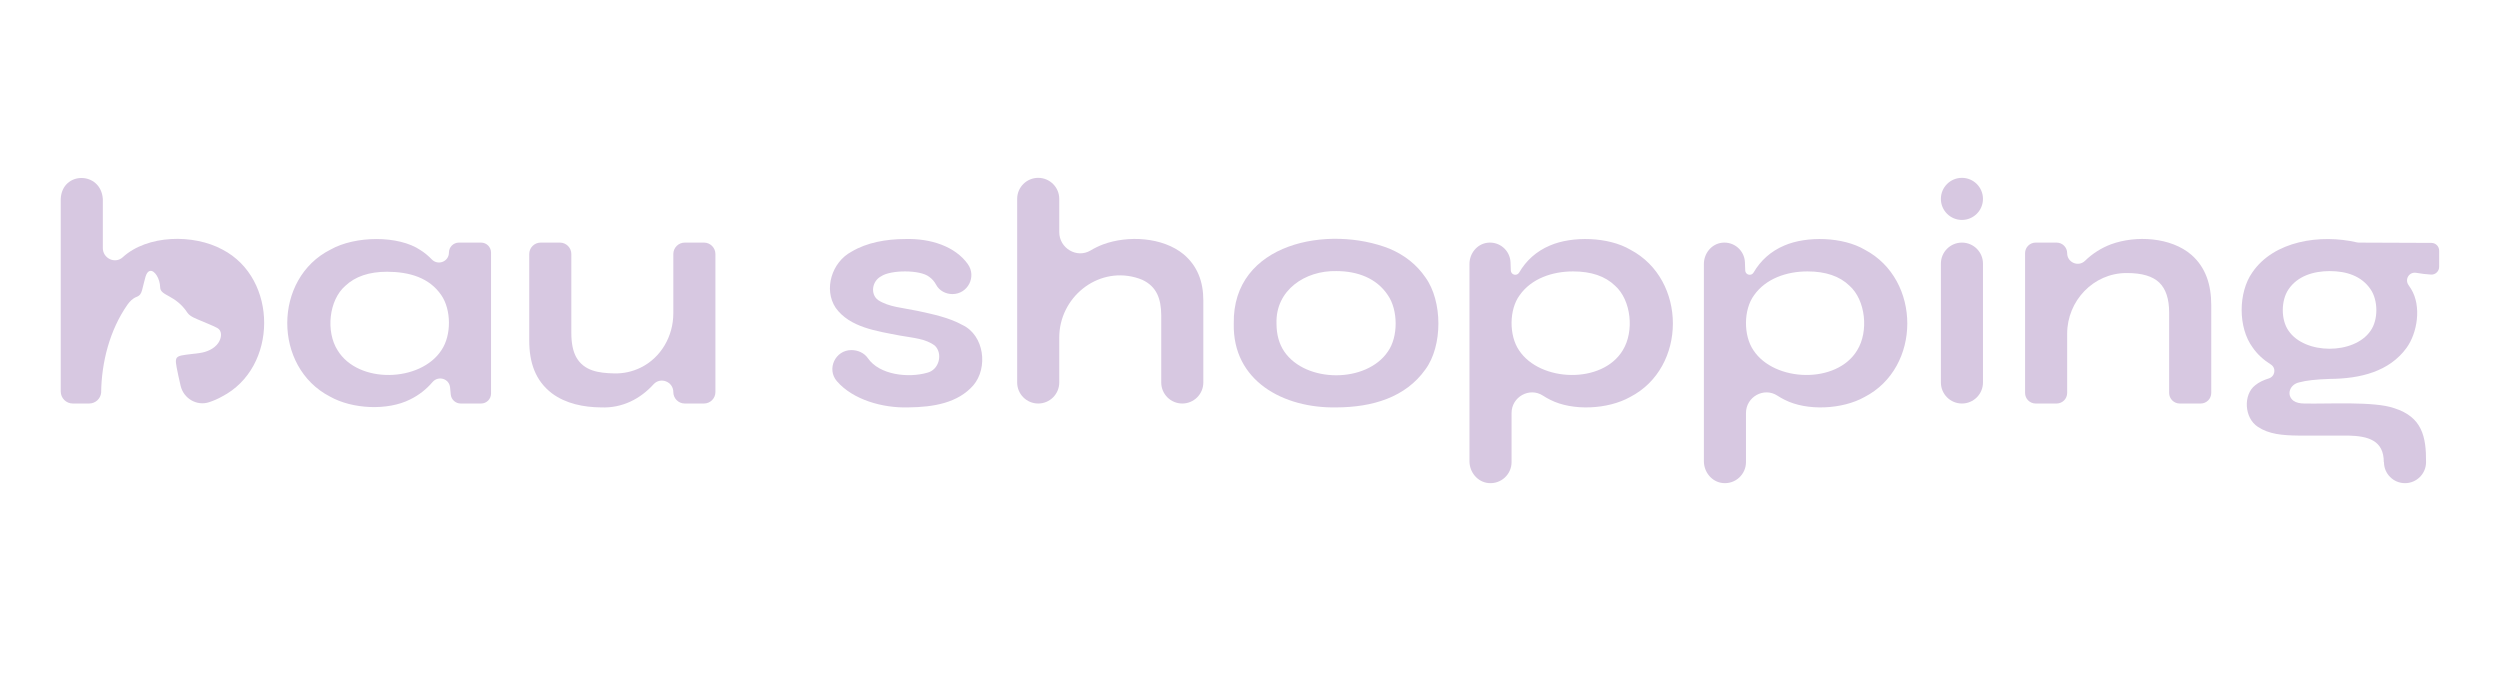 <svg xmlns="http://www.w3.org/2000/svg" xmlns:xlink="http://www.w3.org/1999/xlink" xmlns:serif="http://www.serif.com/" width="100%" height="100%" viewBox="0 0 14063 3805" xml:space="preserve" style="fill-rule:evenodd;clip-rule:evenodd;stroke-linejoin:round;stroke-miterlimit:2;"><g><g><path d="M2483.5,1969.35c-117.324,180.982 -468.354,191.95 -584.637,0.925c-66.714,-104.919 -49.288,-281.772 43.722,-362.46c55.829,-52.806 134.139,-79.218 234.945,-79.218c125.384,0.545 237.835,33.068 305.062,132.041c55.911,81.464 57.926,224.324 0.908,308.712m41.888,-548.629c0,50.659 -61.527,74.99 -96.577,38.403c-18.616,-19.424 -39.543,-36.8 -62.767,-51.65c-124.889,-85.164 -369.265,-81.2 -506.327,-3.65c-323.892,162.103 -324.932,661.063 -3.651,826.882c125.748,71.174 324.52,80.242 450.779,16.386c50.081,-24.347 91.97,-57.861 126.062,-97.751c32.605,-38.106 94.645,-19.408 98.907,30.557c1.123,13.066 2.395,26.296 3.848,39.775c3.089,28.476 27.188,50.196 55.829,50.196l114.632,0c30.954,0 56.044,-25.106 56.044,-56.06l-0,-793.088c-0,-30.953 -25.09,-56.044 -56.044,-56.044l-124.674,0c-30.954,0 -56.061,25.091 -56.061,56.044" style="fill:#d7c8e1;fill-rule:nonzero;"></path><path d="M3787.55,1762.95c-0,128.126 -69.192,249.331 -184.434,305.325c-44.779,21.754 -94.893,33.696 -148.856,32.193c-87.378,-1.866 -168.627,-14.056 -212.184,-90.136c-18.846,-33.398 -28.228,-79.234 -28.228,-137.525l-0,-443.808c-0,-35.529 -28.807,-64.336 -64.336,-64.336l-108.107,0c-35.529,0 -64.335,28.807 -64.335,64.336l-0,483.88c-0.298,127.845 34.934,228.751 127.498,299.611c78.276,58.604 179.975,78.59 276.833,79.234c119.587,5.021 221.12,-48.611 294.771,-129.844c39.296,-43.325 111.378,-14.866 111.378,43.639c-0,35.529 28.806,64.336 64.336,64.336l108.107,-0c35.529,-0 64.335,-28.807 64.335,-64.336l0,-776.52c0,-35.529 -28.806,-64.336 -64.335,-64.336l-108.107,0c-35.53,0 -64.336,28.807 -64.336,64.336l-0,333.951Z" style="fill:#d7c8e1;fill-rule:nonzero;"></path><path d="M5413.95,1828.19c-74.213,-41.392 -164.679,-60.388 -251.347,-79.218c-85.56,-17.987 -162.532,-21.571 -223.118,-61.015c-45.275,-33.646 -34.175,-107.034 17.31,-133.874c53.154,-36.273 218.593,-37.446 269.566,2.725c16.369,11.265 29.682,26.461 39.923,45.588c17.657,33.019 53.847,51.865 91.292,51.865c86.717,0 136.93,-98.147 86.535,-168.71c-71.389,-99.93 -209.723,-145.387 -352.533,-140.91c-106.472,0.099 -215.322,19.507 -301.428,71.041c-111.03,58.538 -158.568,211.986 -89.244,315.98c78.954,110.42 231.146,130.703 359.702,155.711c77.715,13.775 146.559,17.574 198.523,57.381c45.655,44.581 24.38,135.807 -43.705,152.077c-105.117,30.161 -267.93,13.131 -333.472,-81.894c-20.564,-29.814 -56.209,-45.588 -92.431,-45.588l-0.364,-0c-90.516,-0 -140.63,106.637 -81.431,175.135c90.235,104.39 257.409,151.647 402.052,147.237c142.926,-1.487 278.502,-25.255 365.169,-123.865c84.504,-99.121 61.809,-281.59 -60.999,-339.666" style="fill:#d7c8e1;fill-rule:nonzero;"></path><path d="M6657.88,1430.23c-118.034,-96.825 -313.42,-106.984 -452.596,-55.532c-24.727,9.349 -48.198,20.746 -70.216,33.977c-77.682,46.695 -176.572,-12.421 -176.572,-103.053l0,-186.813c0,-65.376 -53.005,-118.381 -118.381,-118.381c-65.393,0 -118.397,53.005 -118.397,118.381l-0,1032.66c-0,65.393 53.004,118.398 118.397,118.398c65.376,-0 118.381,-53.005 118.381,-118.398l0,-252.519c0,-224.192 210.796,-396.833 427.275,-338.543c13.858,3.733 27.204,8.309 39.889,13.727c81.597,38.089 105.679,107.446 106.538,198.507l0,378.828c0,65.393 53.005,118.398 118.398,118.398c65.376,-0 118.38,-53.005 118.38,-118.398l0,-460.788c0.281,-106.571 -33.646,-195.303 -111.096,-260.448" style="fill:#d7c8e1;fill-rule:nonzero;"></path><path d="M7807.11,1977.55c-120.825,178.62 -461.945,177.348 -582.803,-0c-29.153,-43.078 -43.705,-95.62 -43.705,-157.561c-6.227,-188.167 161.755,-299.23 336.924,-295.035c117.819,0.033 226.124,39.477 289.584,135.675c57.844,83.38 58.769,234.317 0,316.921m10.01,-578.278c-342.061,-136.054 -884.892,-34.802 -876.947,420.717c-7.548,323.43 279.955,477.488 577.369,471.724c201.629,-0.628 388.921,-55.929 500.843,-213.985c97.635,-132.817 96.677,-383.701 0,-517.261c-48.577,-71.026 -115.655,-124.757 -201.265,-161.195" style="fill:#d7c8e1;fill-rule:nonzero;"></path><path d="M11036.3,2269.86c65.376,-0 118.381,-53.005 118.381,-118.381l0,-668.43c0,-65.376 -53.005,-118.381 -118.381,-118.381c-65.376,0 -118.381,53.005 -118.381,118.381l0,668.43c0,65.376 53.005,118.381 118.381,118.381" style="fill:#d7c8e1;fill-rule:nonzero;"></path><path d="M12327.6,1433.88c-116.234,-100.426 -312.445,-110.568 -451.688,-60.107c-55.878,20.895 -105.943,52.972 -147.237,93.275c-37.461,36.569 -100.459,9.448 -100.459,-42.896c-0,-32.854 -26.626,-59.496 -59.48,-59.496l-117.802,-0c-32.854,-0 -59.496,26.642 -59.496,59.496l-0,786.216c-0,32.853 26.642,59.479 59.496,59.479l117.802,0c32.854,0 59.48,-26.626 59.48,-59.479l-0,-333.092c-0,-185.178 147.584,-340.822 332.761,-341.4c1.388,-0.017 2.792,-0.017 4.179,-0c83.777,-0 144.165,17.905 181.23,53.731c37.016,35.827 55.532,91.97 55.532,168.446l0,452.315c0,32.853 26.643,59.479 59.496,59.479l117.803,0c32.853,0 59.479,-26.626 59.479,-59.479l0,-494.187c0,-114.268 -30.821,-211.49 -111.096,-282.301" style="fill:#d7c8e1;fill-rule:nonzero;"></path><path d="M13334.7,1860.98c-92.102,134.568 -369.018,134.188 -460.789,-0c-44.316,-61.875 -43.143,-172.344 0,-234.037c49.916,-73.767 138.945,-101.88 231.295,-101.995c94.414,0.115 178.785,27.551 229.494,101.995c43.143,61.693 44.3,172.162 -0,234.037m342.589,-494.65l-409.056,-1.635c-3.039,-0.017 -6.029,-0.38 -9.002,-1.074c-207.559,-48.28 -468.37,-8.539 -589.311,168.611c-80.077,113.194 -80.853,311.371 1.834,422.55c25.602,37.594 61.213,69.82 102.193,95.571c31.664,19.92 24.099,67.589 -11.694,78.507c-29.005,8.837 -55.35,21.192 -75.931,38.09c-68.795,52.575 -62.188,184.583 14.568,234.036c62.767,41.839 138.12,48.016 225.844,49.189l282.284,0c111.46,2.544 200.489,26.494 200.357,149.351l0.909,0c-0,65.377 53.004,118.381 118.381,118.381c65.392,0 118.397,-53.004 118.397,-118.381c1.024,-143.14 -22.133,-253.675 -178.504,-303.261c-111.295,-40.137 -379.308,-23.075 -505.403,-26.395c-26.725,0 -47.355,-5.17 -61.924,-15.493c-41.558,-31.995 -21.852,-92.515 33.696,-103.813c37.016,-10.29 93.786,-16.666 170.279,-19.11c173.202,-0.975 334.859,-41.757 431.668,-173.93c61.94,-84.966 85.379,-235.159 26.395,-331.489c-4.46,-7.615 -9.349,-15.048 -14.569,-22.315c-23.306,-32.375 3.7,-75.997 42.995,-69.06c28.13,4.955 56.292,8.457 83.794,9.91c24.759,1.305 45.324,-18.978 45.324,-43.754l-0,-90.797c-0,-24.066 -19.458,-43.606 -43.524,-43.689" style="fill:#d7c8e1;fill-rule:nonzero;"></path><path d="M10447.1,1970.26c-114.664,191.306 -465.826,179.463 -583.728,0c-56.969,-83.578 -55.928,-229.031 3.634,-309.62c65.905,-93.621 183.608,-133.99 300.519,-133.874c101.996,-0 180.586,26.725 235.87,80.142c91.87,81.547 109.081,258.037 43.705,363.352m42.797,-565.526c-123.171,-72.726 -326.584,-78.177 -452.596,-23.669c-77.054,32.622 -134.204,85.197 -173.054,152.043c-12.718,21.903 -46.034,13.611 -46.975,-11.694l-1.702,-46.497c-3.022,-66.268 -61.445,-117.39 -129.282,-109.428c-58.918,6.904 -101.583,60.09 -101.583,119.405l0,1109.53c0,61.842 45.209,117.06 106.769,122.924c70.613,6.739 130.01,-48.611 130.01,-117.836l-0,-276.173c-0,-90.912 100.822,-147.286 176.952,-97.602c12.9,8.424 26.477,16.171 40.699,23.174c124.839,63.89 324.37,54.492 448.945,-15.493c320.803,-164.646 320.968,-660.832 1.817,-828.683" style="fill:#d7c8e1;fill-rule:nonzero;"></path><path d="M9128.46,1970.26c-114.664,191.306 -465.826,179.463 -583.728,0c-56.969,-83.578 -55.928,-229.031 3.634,-309.62c65.905,-93.621 183.608,-133.99 300.519,-133.874c101.996,-0 180.586,26.725 235.87,80.142c91.87,81.547 109.081,258.037 43.705,363.352m42.797,-565.526c-123.171,-72.726 -326.584,-78.177 -452.596,-23.669c-77.054,32.622 -134.204,85.197 -173.054,152.043c-12.718,21.903 -46.05,13.611 -46.975,-11.694l-1.702,-46.497c-3.022,-66.268 -61.445,-117.39 -129.282,-109.428c-58.918,6.904 -101.583,60.09 -101.583,119.405l0,1109.53c0,61.842 45.209,117.06 106.769,122.924c70.613,6.739 130.01,-48.611 130.01,-117.836l-0,-276.173c-0,-90.912 100.822,-147.286 176.952,-97.602c12.9,8.424 26.477,16.171 40.699,23.174c124.839,63.89 324.37,54.492 448.945,-15.493c320.803,-164.646 320.968,-660.832 1.817,-828.683" style="fill:#d7c8e1;fill-rule:nonzero;"></path><path d="M1251.42,1403.82c-162.83,-88.303 -422.352,-83.81 -561.265,43.457c-42.78,38.882 -111.707,6.244 -111.707,-51.568l-0,-276.899c-11.579,-156.619 -229.428,-156.866 -236.779,0l0,1083.28c0,37.428 30.343,67.754 67.772,67.754l92.101,0c34.885,0 64.171,-26.378 67.474,-61.114c1.982,-172.162 48.611,-352.335 147.633,-494.369c13.413,-18.78 29.269,-35.628 51.172,-44.052c19.424,-7.466 25.932,-18.5 31.647,-39.213c16.898,-61.147 19.26,-101.434 44.515,-107.033c25.272,-5.599 56.11,43.193 57.002,92.382c0.892,49.189 85.709,40.055 153.398,142.728c14.585,22.1 50.031,33.795 72.941,43.97c31.02,13.742 63.262,25.37 93.373,41.045c33.481,17.426 24.777,60.289 6.673,85.875c-23.355,33.035 -65.161,50.461 -104.126,55.763c-130.009,17.674 -143.339,6.145 -129.414,81.514c4.724,25.618 13.131,63.609 22.166,102.607c16.551,71.454 90.714,115.572 160.335,92.497c25.949,-8.589 50.362,-19.193 72.363,-31.746c315.204,-162.218 316.789,-663.739 2.726,-826.882" style="fill:#d7c8e1;fill-rule:nonzero;"></path><path d="M11154.6,1118.8c-0,65.376 -53.005,118.381 -118.381,118.381c-65.376,-0 -118.381,-53.005 -118.381,-118.381c-0,-65.376 53.005,-118.381 118.381,-118.381c65.376,0 118.381,53.005 118.381,118.381" style="fill:#d7c8e1;fill-rule:nonzero;"></path></g></g></svg>
